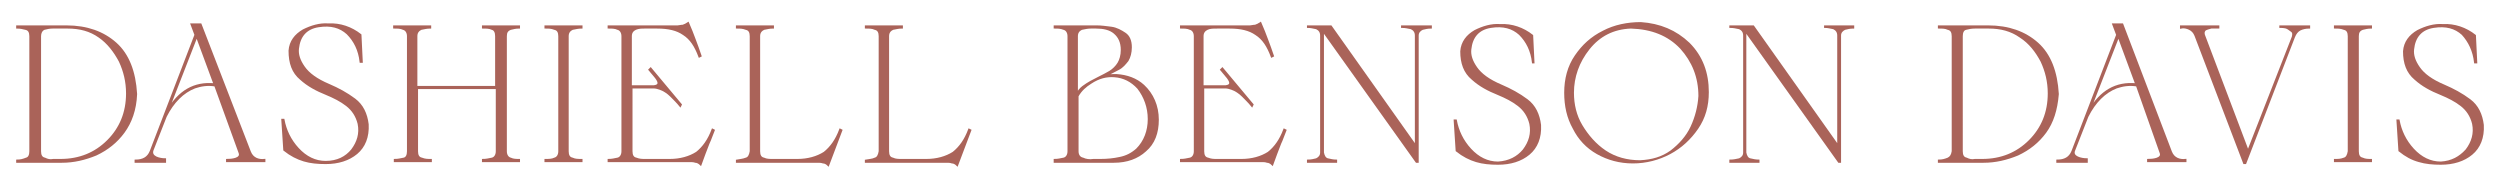 <?xml version="1.0" encoding="utf-8"?>
<!-- Generator: Adobe Illustrator 27.8.0, SVG Export Plug-In . SVG Version: 6.00 Build 0)  -->
<svg version="1.1" id="Livello_1" xmlns="http://www.w3.org/2000/svg" xmlns:xlink="http://www.w3.org/1999/xlink" x="0px" y="0px"
	 viewBox="0 0 380 28.5" style="enable-background:new 0 0 380 28.5;" xml:space="preserve">
<style type="text/css">
	.st0{fill:#AA6359;stroke:#AA6359;stroke-width:0.283;stroke-miterlimit:10;}
</style>
<g>
	<path class="st0" d="M4,24.1C4.4,24,4.6,23.6,4.6,23V5.5c0-0.6-0.2-1-0.7-1.1C3.5,4.3,3.1,4.2,2.6,4.2V4h7.5c3.1,0,5.6,0.9,7.5,2.6
		c1.9,1.7,2.9,4.3,3.1,7.7c-0.1,2.4-0.8,4.3-1.9,5.8c-1.1,1.5-2.5,2.6-4.2,3.4c-1.7,0.7-3.4,1.1-5.2,1.1H2.6v-0.2
		C3.1,24.4,3.5,24.3,4,24.1z M6.7,4.4C6.3,4.6,6.1,5,6.1,5.5V23c0,0.6,0.2,1,0.7,1.1c0.4,0.2,0.8,0.3,1.3,0.2h1.1
		c2.9,0,5.3-1,7.2-2.9c1.9-1.9,2.9-4.3,2.9-7.2c0-1.8-0.4-3.4-1.1-4.9c-0.8-1.5-1.8-2.8-3.1-3.7c-1.4-1-3-1.4-4.8-1.4H8
		C7.5,4.2,7.1,4.3,6.7,4.4z"/>
	<path class="st0" d="M25,24.6c-1.5,0-3,0-4.4,0v-0.2c1.1,0,1.9-0.4,2.3-1.4l6.8-17.7l-0.6-1.6h1.4l0,0L38,23.1
		c0.4,1,1.3,1.3,2.2,1.2v0.2c-1.9,0-3.8,0-5.7,0v-0.2c0.6,0,2.3-0.1,1.9-1.1L32.7,13c-1.2-0.2-2.2,0-3.1,0.3
		c-1.8,0.7-3.3,2.2-4.4,4.4l-2,5.1c-0.4,1.1,1.1,1.4,1.9,1.4V24.6z M25.5,16.8c1.7-2.9,4-4.3,7.1-4l-2.7-7.3L25.5,16.8z"/>
	<path class="st0" d="M53.5,22.8c0.9-1.2,1.3-2.5,1-4c-0.3-1.2-0.9-2.1-1.8-2.8c-0.9-0.7-1.9-1.2-3.1-1.7c-1.5-0.6-2.8-1.3-3.9-2.3
		C44.5,11,44,9.6,44,7.7c0.1-1.4,0.9-2.4,2.1-3.1c1.2-0.6,2.5-1,3.8-0.9c1.8-0.1,3.5,0.5,4.9,1.6l0.2,4.1h-0.2
		c-0.2-1.8-0.9-3.2-2-4.3c-1.1-1-2.5-1.4-4.4-1.1c-1.9,0.3-2.9,1.5-3.1,3.4c-0.1,0.9,0.2,1.8,0.9,2.8c0.7,1,1.9,1.9,3.8,2.7
		c1.4,0.6,2.7,1.3,3.9,2.2c1.2,0.9,1.8,2.2,2,3.8c0.1,1.9-0.5,3.4-1.7,4.4c-1.2,1-2.8,1.5-4.7,1.5c-1.2,0-2.3-0.1-3.3-0.4
		c-1-0.3-2-0.8-3-1.6l-0.3-4.6h0.2c0.3,1.6,1,3.1,2.2,4.4c1.2,1.3,2.6,2,4.2,2C51.3,24.6,52.6,23.9,53.5,22.8z"/>
	<path class="st0" d="M74.8,4.4c-0.4-0.2-0.9-0.2-1.4-0.2V4h5.5v0.2c-0.5,0-0.9,0.1-1.3,0.2c-0.5,0.2-0.7,0.5-0.7,1.1V23
		c0,0.6,0.3,1,0.7,1.1c0.4,0.2,0.9,0.2,1.3,0.2v0.2h-5.5v-0.2c0.5,0,0.9-0.1,1.4-0.2c0.4-0.1,0.7-0.5,0.7-1.1v-9.6H63.4V23
		c0,0.6,0.2,1,0.7,1.1c0.5,0.2,0.9,0.2,1.4,0.2v0.2H60v-0.2c0.5,0,0.9-0.1,1.4-0.2C61.8,24,62,23.6,62,23V5.5c0-0.6-0.3-1-0.7-1.1
		c-0.4-0.2-0.9-0.2-1.4-0.2V4h5.5v0.2c-0.5,0-0.9,0.1-1.4,0.2c-0.4,0.2-0.7,0.5-0.7,1.1v7.7h12.1V5.5C75.4,4.9,75.2,4.5,74.8,4.4z"
		/>
	<path class="st0" d="M84.3,24.1C84.7,24,85,23.6,85,23V5.5c0-0.6-0.2-1-0.7-1.1c-0.5-0.2-0.9-0.2-1.4-0.2V4h5.5v0.2
		c-0.5,0-0.9,0.1-1.4,0.2c-0.4,0.2-0.7,0.5-0.7,1.1V23c0,0.6,0.2,1,0.7,1.1c0.4,0.2,0.9,0.2,1.4,0.2v0.2h-5.5v-0.2
		C83.4,24.3,83.9,24.3,84.3,24.1z"/>
	<path class="st0" d="M96.6,4.4c-0.4,0.2-0.7,0.5-0.7,1.1v7.6h3.5c0.8-0.1,0.9-0.5,0.3-1.3l-1-1.2l0.2-0.2l4.6,5.5l-0.1,0.2
		c-0.4-0.5-0.9-1-1.4-1.5s-1.1-0.9-1.7-1.1c-0.3-0.1-0.6-0.2-1-0.2h-3.3V23c0,0.6,0.2,1,0.7,1.1c0.5,0.2,0.9,0.2,1.4,0.2h3.7
		c1.6,0,3-0.4,4.1-1.1c1-0.8,1.8-1.9,2.4-3.5l0.2,0.1c-0.3,0.7-0.5,1.4-0.8,2c-0.4,1-0.8,2.1-1.2,3.2c-0.2-0.2-0.5-0.4-0.8-0.4
		c-0.3-0.1-0.5-0.1-0.8-0.1H92.5v-0.2c0.5,0,0.9-0.1,1.4-0.2c0.4-0.1,0.7-0.5,0.7-1.1V5.5c0-0.6-0.3-1-0.7-1.1
		c-0.4-0.2-0.9-0.2-1.4-0.2V4H103c0.2,0,0.5-0.1,0.8-0.1c0.3-0.1,0.5-0.2,0.8-0.4c0.4,0.9,0.7,1.7,1,2.5c0.3,0.8,0.6,1.6,0.9,2.5
		l-0.2,0.1c-0.6-1.6-1.3-2.7-2.4-3.4c-1-0.7-2.3-1-4-1H98C97.5,4.2,97.1,4.2,96.6,4.4z"/>
	<path class="st0" d="M113.4,24.1c0.4-0.1,0.6-0.5,0.7-1.1V5.5c0-0.6-0.2-1-0.7-1.1c-0.5-0.2-0.9-0.2-1.4-0.2V4h5.5v0.2
		c-0.5,0-0.9,0.1-1.4,0.2c-0.4,0.2-0.7,0.5-0.7,1.1V23c0,0.6,0.2,1,0.7,1.1c0.4,0.2,0.9,0.2,1.4,0.2h3.7c1.6,0,3-0.4,4.1-1.1
		c1-0.8,1.8-1.9,2.4-3.5l0.2,0.1c-0.7,1.8-1.3,3.5-2,5.3c-0.2-0.2-0.5-0.4-0.8-0.4c-0.3-0.1-0.5-0.1-0.8-0.1H112v-0.2
		C112.5,24.3,112.9,24.3,113.4,24.1z"/>
	<path class="st0" d="M133,24.1c0.4-0.1,0.6-0.5,0.7-1.1V5.5c0-0.6-0.2-1-0.7-1.1c-0.4-0.2-0.9-0.2-1.4-0.2V4h5.5v0.2
		c-0.5,0-0.9,0.1-1.4,0.2c-0.4,0.2-0.7,0.5-0.7,1.1V23c0,0.6,0.2,1,0.7,1.1c0.4,0.2,0.9,0.2,1.4,0.2h3.7c1.6,0,3-0.4,4.1-1.1
		c1-0.8,1.8-1.9,2.4-3.5l0.2,0.1c-0.7,1.8-1.3,3.5-2,5.3c-0.2-0.2-0.5-0.4-0.8-0.4c-0.3-0.1-0.5-0.1-0.8-0.1h-12.3v-0.2
		C132.1,24.3,132.6,24.3,133,24.1z"/>
	<path class="st0" d="M160.3,24.3c0.5,0,0.9-0.1,1.4-0.2c0.4-0.1,0.7-0.5,0.7-1.1V5.5c0-0.6-0.3-1-0.7-1.1c-0.5-0.2-0.9-0.2-1.4-0.2
		V4h6.4c0.7,0,1.4,0.1,2.2,0.2c0.8,0.1,1.5,0.5,2.1,0.9s0.9,1.1,0.9,2.1c0,0.8-0.2,1.5-0.5,2c-0.4,0.5-0.8,1-1.4,1.3
		c-0.6,0.3-1.3,0.7-2,1c-0.1,0-0.1,0.1-0.2,0.1c0.6-0.2,1.2-0.2,1.9-0.2c1.6,0.1,3,0.6,4.1,1.6c1.4,1.3,2.2,3.1,2.2,5.2
		c0,2-0.6,3.6-1.9,4.7c-1.2,1.1-2.8,1.7-4.8,1.7h-9V24.3z M163.7,14.3c0.2-0.4,0.5-0.8,0.9-1.1c0.8-0.6,1.6-1,2.4-1.4
		c0.6-0.3,1.2-0.6,1.7-0.9c0.5-0.3,1-0.8,1.3-1.3c0.3-0.5,0.5-1.2,0.5-2c0-1.2-0.4-2-1.1-2.6s-1.7-0.8-2.8-0.8h-0.8
		c-0.5,0-0.9,0.1-1.4,0.2c-0.4,0.2-0.7,0.5-0.7,1.1V14.3z M167.3,24.3c1,0,2-0.1,2.9-0.3c1-0.2,1.8-0.6,2.6-1.3
		c1.2-1.2,1.8-2.8,1.8-4.6c0-1.8-0.6-3.4-1.6-4.7c-1-1.1-2.2-1.7-3.6-1.8c-1.2-0.1-2.4,0.2-3.6,1c-0.8,0.5-1.5,1.1-2,2V23
		c0,0.6,0.3,1,0.8,1.1c0.4,0.2,1,0.3,1.6,0.2H167.3z"/>
	<path class="st0" d="M183.5,4.4c-0.4,0.2-0.7,0.5-0.7,1.1v7.6h3.5c0.8-0.1,0.9-0.5,0.3-1.3l-1-1.2l0.2-0.2l4.6,5.5l-0.1,0.2
		c-0.4-0.5-0.9-1-1.4-1.5s-1.1-0.9-1.7-1.1c-0.3-0.1-0.6-0.2-1-0.2h-3.3V23c0,0.6,0.2,1,0.7,1.1c0.5,0.2,0.9,0.2,1.4,0.2h3.7
		c1.6,0,3-0.4,4.1-1.1c1-0.8,1.8-1.9,2.4-3.5l0.2,0.1c-0.3,0.7-0.5,1.4-0.8,2c-0.4,1-0.8,2.1-1.2,3.2c-0.2-0.2-0.5-0.4-0.8-0.4
		c-0.3-0.1-0.5-0.1-0.8-0.1h-12.3v-0.2c0.5,0,0.9-0.1,1.4-0.2c0.4-0.1,0.7-0.5,0.7-1.1V5.5c0-0.6-0.3-1-0.7-1.1
		c-0.4-0.2-0.9-0.2-1.4-0.2V4h10.5c0.2,0,0.5-0.1,0.8-0.1c0.3-0.1,0.5-0.2,0.8-0.4c0.4,0.9,0.7,1.7,1,2.5c0.3,0.8,0.6,1.6,0.9,2.5
		l-0.2,0.1c-0.6-1.6-1.3-2.7-2.4-3.4c-1-0.7-2.3-1-4-1h-1.9C184.4,4.2,183.9,4.2,183.5,4.4z"/>
	<path class="st0" d="M213.2,4h4.3v0.2c-0.5,0-0.9,0.1-1.3,0.2c-0.4,0.2-0.7,0.5-0.7,1v19.2h-0.2L201.1,4.7v18.5
		c0.1,0.5,0.3,0.9,0.7,1s0.9,0.2,1.3,0.2v0.2h-4.3v-0.2c0.5,0,0.9-0.1,1.3-0.2c0.4-0.2,0.7-0.5,0.7-1V5.4c0-0.6-0.3-0.9-0.7-1.1
		c-0.5-0.1-0.9-0.2-1.3-0.2V4h3.5l12.9,18.2V5.4c0-0.6-0.3-0.9-0.7-1.1c-0.5-0.1-0.9-0.2-1.4-0.2V4z"/>
	<path class="st0" d="M231.6,22.8c0.9-1.2,1.3-2.5,1-4c-0.3-1.2-0.9-2.1-1.8-2.8c-0.9-0.7-1.9-1.2-3.1-1.7c-1.5-0.6-2.8-1.3-3.9-2.3
		c-1.2-1-1.7-2.4-1.7-4.2c0.1-1.4,0.9-2.4,2.1-3.1c1.2-0.6,2.5-1,3.8-0.9c1.8-0.1,3.5,0.5,4.9,1.6l0.2,4.1H233
		c-0.2-1.8-0.9-3.2-2-4.3c-1.1-1-2.5-1.4-4.4-1.1c-1.9,0.3-2.9,1.5-3.1,3.4c-0.1,0.9,0.2,1.8,0.9,2.8c0.7,1,1.9,1.9,3.8,2.7
		c1.4,0.6,2.7,1.3,3.9,2.2c1.2,0.9,1.8,2.2,2,3.8c0.1,1.9-0.5,3.4-1.7,4.4c-1.2,1-2.8,1.5-4.7,1.5c-1.2,0-2.3-0.1-3.3-0.4
		c-1-0.3-2-0.8-3-1.6l-0.3-4.6h0.2c0.3,1.6,1,3.1,2.2,4.4c1.2,1.3,2.6,2,4.2,2C229.4,24.6,230.7,23.9,231.6,22.8z"/>
	<path class="st0" d="M256.7,6.6c2,2,2.9,4.5,2.9,7.4c0,2.1-0.5,3.9-1.6,5.5c-1.1,1.6-2.5,2.9-4.2,3.8c-1.7,0.9-3.6,1.4-5.6,1.4
		c-2,0-3.8-0.5-5.4-1.4c-1.6-0.9-2.8-2.2-3.6-3.8c-0.9-1.6-1.3-3.4-1.3-5.4c0-2.1,0.5-4,1.6-5.6s2.4-2.8,4.2-3.7
		c1.7-0.9,3.7-1.3,5.7-1.3C252.3,3.7,254.7,4.7,256.7,6.6z M254,23c1.3-1,2.4-2.2,3.1-3.7s1.1-3.1,1.2-4.7c0-2.9-1-5.3-2.8-7.3
		c-1.9-2-4.4-3-7.6-3.1c-2.7,0.1-4.8,1.2-6.4,3.2c-1.6,2-2.4,4.3-2.4,6.7c0,1.8,0.4,3.5,1.3,5s2.1,2.9,3.6,3.9
		c1.5,1,3.3,1.5,5.3,1.5C251.1,24.4,252.6,24,254,23z"/>
	<path class="st0" d="M277.4,4h4.3v0.2c-0.5,0-0.9,0.1-1.3,0.2c-0.4,0.2-0.7,0.5-0.7,1v19.2h-0.2L265.3,4.7v18.5
		c0.1,0.5,0.3,0.9,0.7,1s0.9,0.2,1.3,0.2v0.2h-4.3v-0.2c0.5,0,0.9-0.1,1.4-0.2c0.4-0.2,0.7-0.5,0.7-1V5.4c0-0.6-0.3-0.9-0.7-1.1
		c-0.5-0.1-0.9-0.2-1.4-0.2V4h3.5l12.9,18.2V5.4c0-0.6-0.3-0.9-0.7-1.1c-0.5-0.1-0.9-0.2-1.3-0.2V4z"/>
	<path class="st0" d="M296.1,24.1c0.4-0.2,0.6-0.5,0.7-1.1V5.5c0-0.6-0.2-1-0.7-1.1c-0.4-0.2-0.9-0.2-1.4-0.2V4h7.5
		c3.1,0,5.6,0.9,7.5,2.6c1.9,1.7,2.9,4.3,3.1,7.7c-0.2,2.4-0.8,4.3-1.9,5.8c-1.1,1.5-2.5,2.6-4.2,3.4c-1.7,0.7-3.4,1.1-5.2,1.1h-6.8
		v-0.2C295.2,24.4,295.6,24.3,296.1,24.1z M298.8,4.4c-0.4,0.1-0.6,0.5-0.6,1.1V23c0,0.6,0.2,1,0.7,1.1c0.4,0.2,0.8,0.3,1.3,0.2h1.1
		c2.9,0,5.3-1,7.2-2.9c1.9-1.9,2.9-4.3,2.9-7.2c0-1.8-0.4-3.4-1.1-4.9c-0.8-1.5-1.8-2.8-3.2-3.7c-1.4-1-3-1.4-4.8-1.4h-2.1
		C299.6,4.2,299.2,4.3,298.8,4.4z"/>
	<path class="st0" d="M317.1,24.6c-1.5,0-3,0-4.4,0v-0.2c1.1,0,1.9-0.4,2.3-1.4l6.8-17.7l-0.6-1.6h1.4l0,0l7.4,19.4
		c0.4,1,1.3,1.3,2.2,1.2v0.2c-1.9,0-3.8,0-5.7,0v-0.2c0.6,0,2.3-0.1,1.9-1.1L324.8,13c-1.2-0.2-2.2,0-3.1,0.3
		c-1.8,0.7-3.3,2.2-4.4,4.4l-2,5.1c-0.5,1.1,1.1,1.4,1.9,1.4V24.6z M317.6,16.8c1.7-2.9,4-4.3,7.1-4L322,5.5L317.6,16.8z"/>
	<path class="st0" d="M336.1,4.2c-0.4,0.1-0.7,0.2-0.9,0.3c-0.2,0.2-0.3,0.4-0.2,0.8l6.7,17.7l6.8-17.4c0.1-0.4,0.1-0.7-0.2-0.9
		s-0.5-0.4-0.8-0.5c-0.4-0.1-0.7-0.1-0.9-0.1V4h4.4v0.2c-0.5,0-1,0.1-1.4,0.3c-0.4,0.2-0.7,0.6-0.9,1.1l-7.4,19.2h-0.2l-7.4-19.4
		c-0.2-0.5-0.5-0.8-0.9-1c-0.4-0.2-0.9-0.3-1.3-0.2V4h5.7v0.2C336.7,4.2,336.4,4.2,336.1,4.2z"/>
	<path class="st0" d="M356.3,24.1c0.4-0.1,0.6-0.5,0.7-1.1V5.5c0-0.6-0.2-1-0.7-1.1c-0.5-0.2-0.9-0.2-1.4-0.2V4h5.5v0.2
		c-0.5,0-0.9,0.1-1.3,0.2c-0.5,0.2-0.7,0.5-0.7,1.1V23c0,0.6,0.2,1,0.7,1.1c0.4,0.2,0.9,0.2,1.3,0.2v0.2h-5.5v-0.2
		C355.4,24.3,355.8,24.3,356.3,24.1z"/>
	<path class="st0" d="M374.9,22.8c0.9-1.2,1.3-2.5,1-4c-0.3-1.2-0.9-2.1-1.8-2.8c-0.9-0.7-1.9-1.2-3.1-1.7c-1.5-0.6-2.8-1.3-3.9-2.3
		c-1.2-1-1.7-2.4-1.7-4.2c0.1-1.4,0.9-2.4,2.1-3.1c1.2-0.6,2.5-1,3.8-0.9c1.8-0.1,3.5,0.5,4.9,1.6l0.2,4.1h-0.2
		c-0.2-1.8-0.9-3.2-1.9-4.3c-1.1-1-2.5-1.4-4.4-1.1c-1.9,0.3-2.9,1.5-3.1,3.4c-0.1,0.9,0.2,1.8,0.9,2.8c0.7,1,1.9,1.9,3.8,2.7
		c1.4,0.6,2.7,1.3,3.9,2.2c1.2,0.9,1.8,2.2,2,3.8c0.1,1.9-0.5,3.4-1.7,4.4c-1.2,1-2.8,1.5-4.7,1.5c-1.2,0-2.3-0.1-3.3-0.4
		c-1.1-0.3-2-0.8-3-1.6l-0.3-4.6h0.2c0.3,1.6,1,3.1,2.2,4.4c1.2,1.3,2.6,2,4.2,2C372.7,24.6,373.9,23.9,374.9,22.8z"/>
</g>
</svg>

